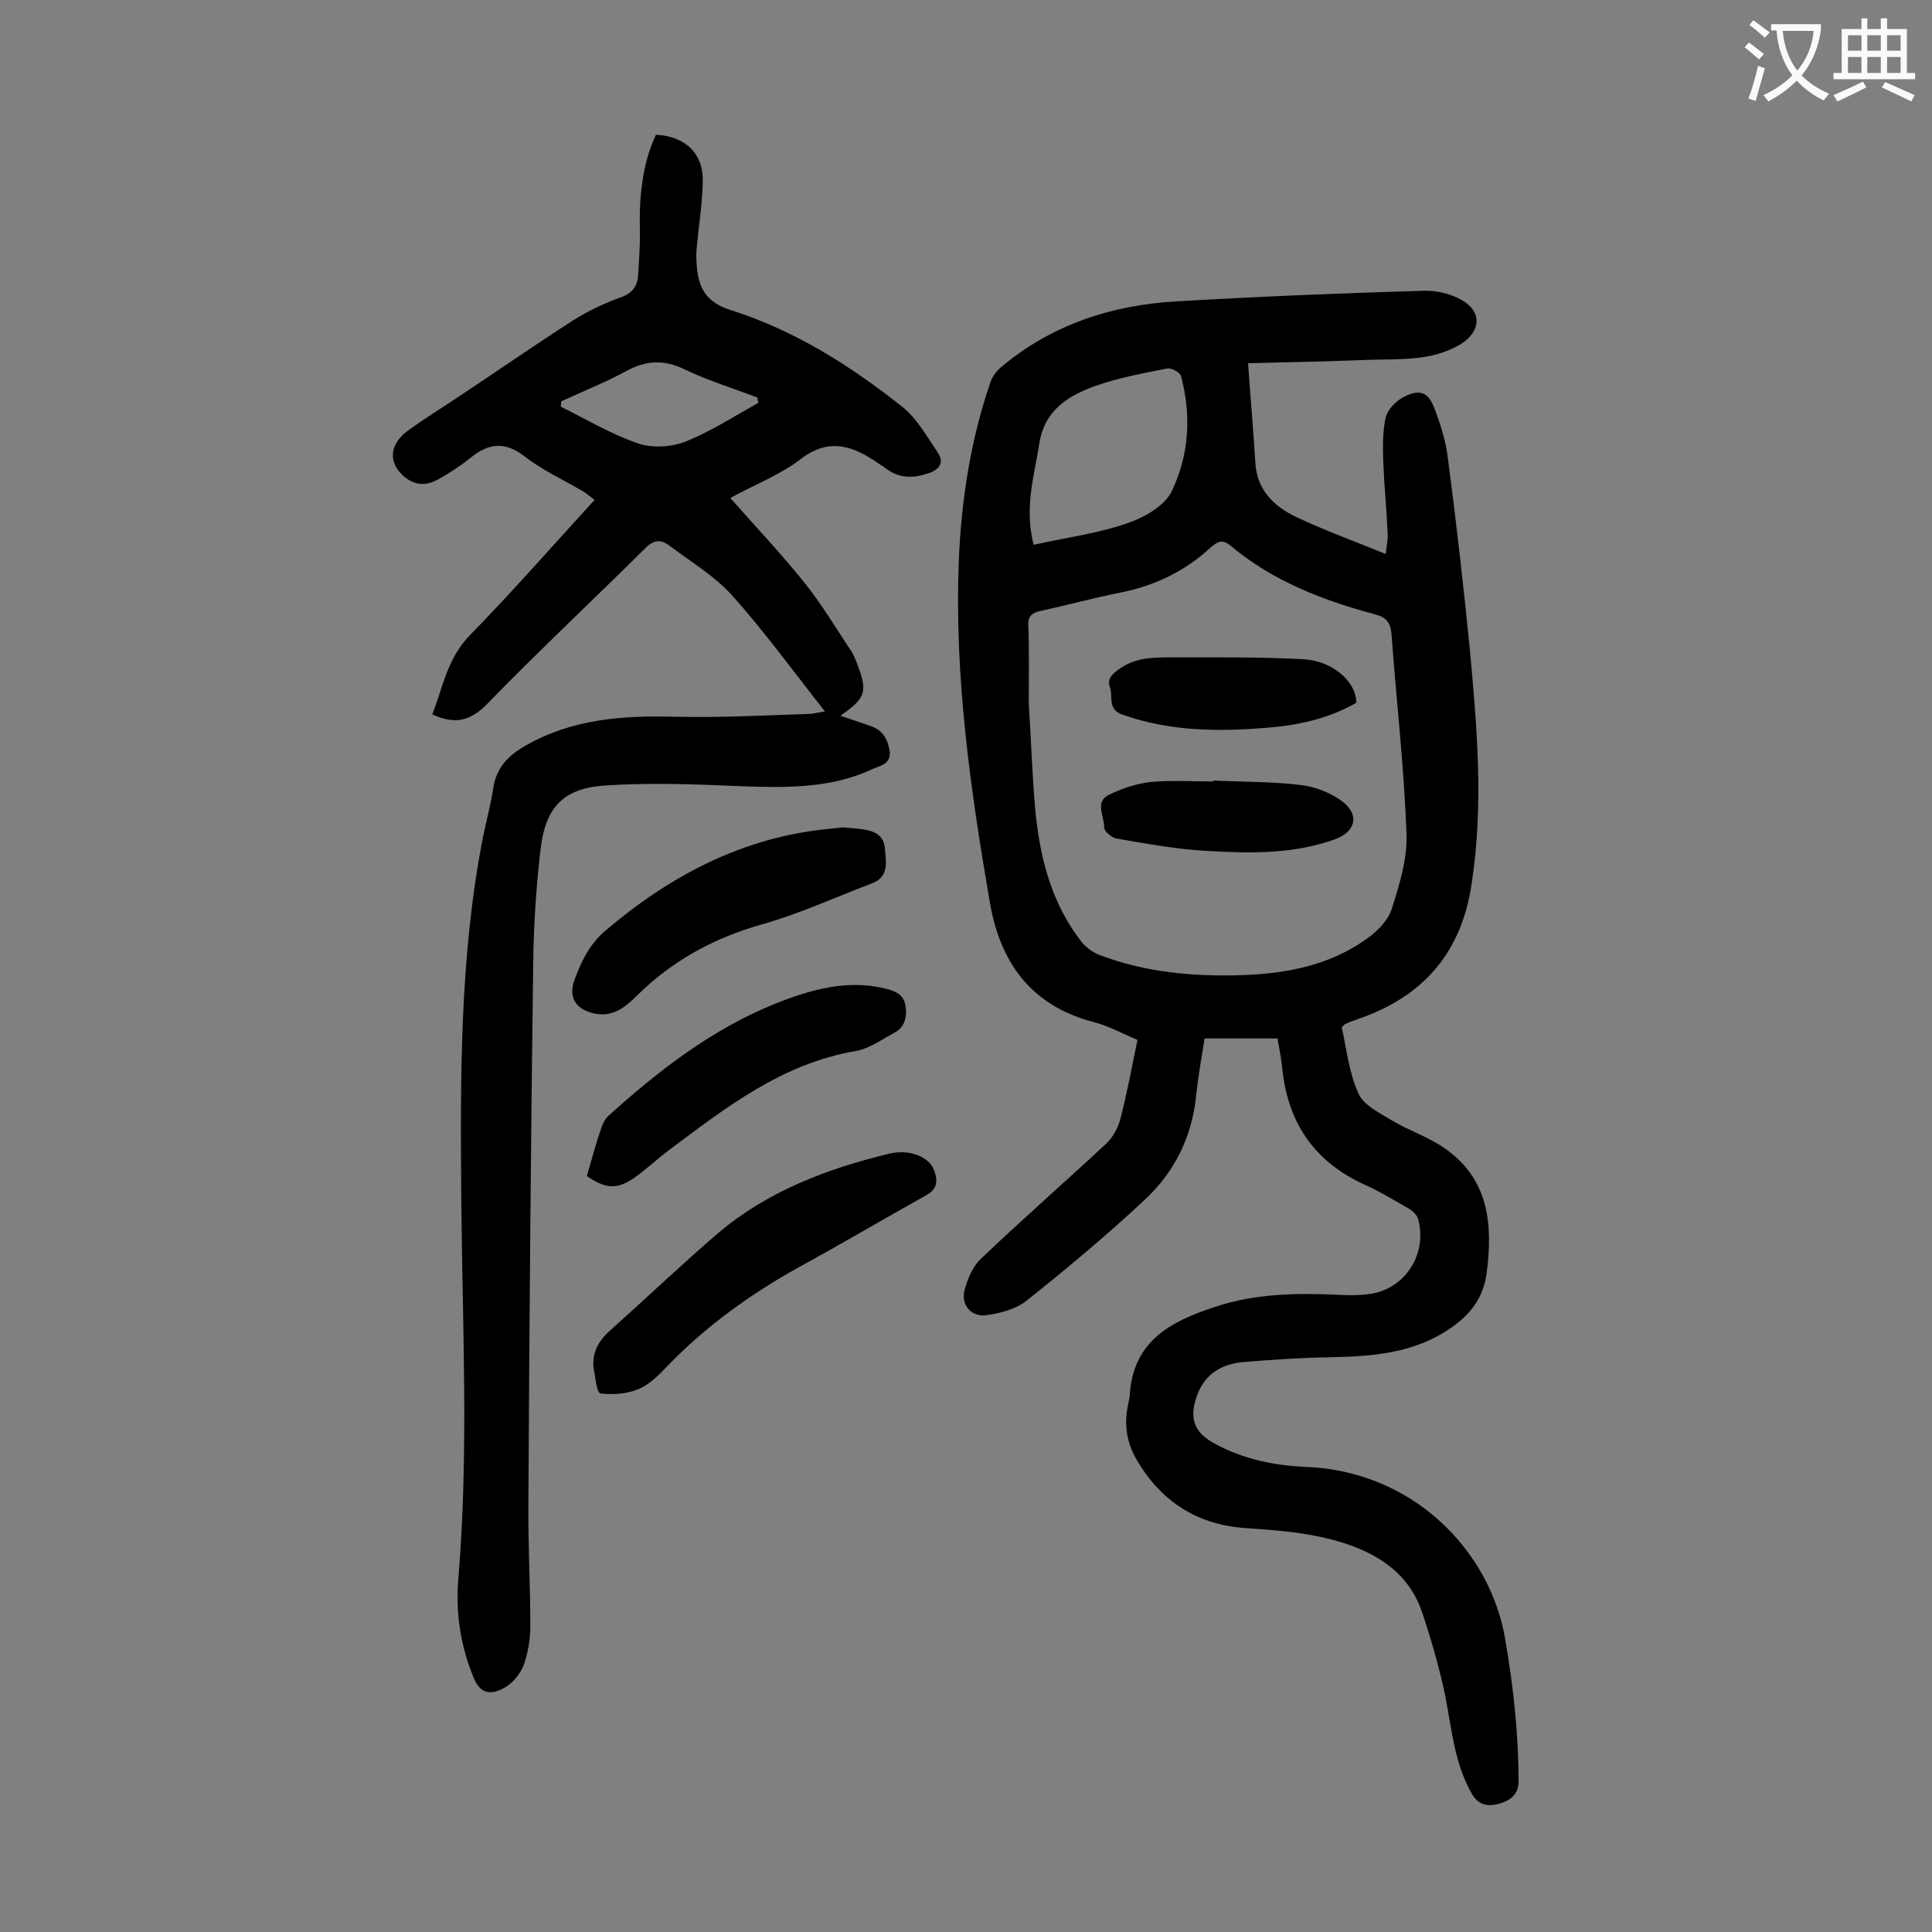 <svg enable-background="new 0 0 400 400" viewBox="0 0 400 400" xmlns="http://www.w3.org/2000/svg"><rect x="0" y="0" width="400" height="400" fill="#808080" stroke="none"/><g fill="#000001"><path d="m277.8 212.7c1 4.5 1.5 9.5 3.5 13.8 1.1 2.4 4.5 4 7.1 5.6 3.4 2 7.3 3.3 10.5 5.5 9.4 6.4 10.2 15.8 8.9 26-.7 5.1-3.3 8.5-7.5 11.4-7.6 5.2-16 5.8-24.7 6-6.1.1-12.1.5-18.2 1-4.5.4-8 2.5-9.6 7-1.7 4.8-.5 7.7 3.9 10 5.8 3.1 12 4.4 18.5 4.7 22.4.8 38.3 17.4 41.4 35.5 1.7 9.8 2.8 19.7 2.8 29.6 0 2.8-1.8 4-3.9 4.6s-4.2.6-5.7-1.9c-3.6-6.2-4.2-13.2-5.5-20-1.2-5.9-2.9-11.8-4.8-17.5-2.3-7-7.4-11.2-14.2-13.8-7.2-2.7-14.6-3.3-22.1-3.8-10-.6-17.6-5.3-22.7-13.9-2.2-3.6-2.8-7.4-2-11.4.1-.8.4-1.5.4-2.3.7-11.1 8.4-15.2 17.6-18.2 8.6-2.9 17.4-2.9 26.2-2.5 2 .1 4 .1 5.9-.2 7.3-1 12-8.3 10-15.5-.2-.8-1.1-1.7-1.8-2.1-3-1.7-5.9-3.5-9-4.9-10.5-4.7-16.1-12.7-17.3-24-.2-2.1-.6-4.1-1-6.4-5 0-9.9 0-15.1 0-.6 3.8-1.3 7.6-1.7 11.4-.8 8.8-4.5 16.3-10.8 22.1-7.8 7.3-16.1 14.2-24.5 20.9-2.2 1.7-5.4 2.5-8.2 2.9-3.1.4-5.3-2.1-4.5-5.2.6-2.3 1.7-4.9 3.4-6.5 8.5-8.1 17.3-15.8 25.9-23.8 1.3-1.2 2.4-3.1 2.9-4.9 1.4-5.3 2.4-10.8 3.6-16.6-3.1-1.3-6-2.9-9.1-3.7-13-3.4-19.4-12.4-21.5-25-4-23.2-7.3-46.5-6.4-70.2.5-12.7 2.4-25.1 6.5-37.1.4-1.3 1.3-2.5 2.4-3.4 10.4-8.7 22.7-12.7 36-13.5 17.1-1 34.2-1.7 51.3-2.2 2.6-.1 5.6.6 7.9 1.9 4.3 2.4 4 6.5-.1 9.1-5.9 3.6-12.5 3.1-19 3.3-8 .3-16.1.5-25.1.7.5 7.2 1.1 13.9 1.5 20.5.3 5.7 3.8 9.1 8.4 11.3 5.9 2.8 12 5 18.6 7.7.2-1.9.5-3.1.4-4.2-.2-4.9-.7-9.7-.9-14.6-.1-3.2-.2-6.4.5-9.5.4-1.6 2.1-3.4 3.7-4.2 3.3-1.7 5.1-1.1 6.4 2.4 1.3 3.4 2.4 6.9 2.8 10.5 1.7 13 3.2 26.1 4.5 39.2 1.5 16.2 2.9 32.3.4 48.6-2.1 14.4-10.1 23.5-23.6 28.1-.8.3-1.7.6-2.5 1-.2 0-.3.2-.8.7zm-64.8-66.9c.5 7.5.7 15 1.4 22.5 1 9.7 3.4 18.9 9.6 26.8.9 1.1 2.3 2.1 3.6 2.6 9.4 3.6 19.3 4.5 29.3 4.2 9.4-.3 18.5-2 26.3-7.7 2.1-1.5 4.3-3.8 5-6.2 1.6-5 3.2-10.3 3-15.4-.5-13.8-2.1-27.5-3.1-41.3-.2-2.4-1.1-3.5-3.4-4.1-10.8-2.9-21.2-6.9-29.9-14.2-1.8-1.5-2.8-.8-4.2.4-5.3 4.9-11.6 7.9-18.7 9.3-5.5 1.1-11 2.6-16.5 3.8-1.8.4-2.6 1.1-2.5 3 .2 5.5.1 10.9.1 16.3zm1-33c6.6-1.5 13.1-2.3 19.2-4.4 3.6-1.2 7.9-3.6 9.4-6.7 3.6-7.5 4.1-15.7 1.9-23.9-.2-.7-2-1.7-2.9-1.5-5 1-10 1.9-14.8 3.6-5.6 2-10.5 5-11.6 11.8-1 6.6-3.2 13.2-1.2 21.1z"/><path d="m170.8 147.3c-6.4-8.1-12.4-16.4-19.2-24-3.7-4.1-8.6-7-13.1-10.4-1.9-1.4-3.4-1-5.1.8-10.8 10.7-22 21.2-32.6 32.1-3.5 3.6-6.8 4.2-11.3 2.1 2.2-5.6 3.1-11.6 7.8-16.4 8.8-9 17.1-18.5 25.8-28-.8-.6-1.4-1.1-2.1-1.6-4.2-2.5-8.7-4.5-12.5-7.5-4.1-3.1-7.4-2.6-11.1.4-2.1 1.7-4.3 3.1-6.6 4.4-2.4 1.4-4.8 1.4-7.1-.5-3.5-3-3.1-6.9 1.1-9.8 3.2-2.3 6.6-4.4 9.9-6.6 8-5.3 15.9-10.8 24-16 3-1.9 6.4-3.5 9.7-4.7 2.4-.8 3.5-2.2 3.7-4.4.2-3 .4-6 .4-8.9-.2-7 .3-13.9 3.3-20.4 6.1.3 9.9 3.9 9.7 9.8-.1 4.7-.9 9.4-1.3 14.2-.1 1.2 0 2.4.1 3.6.4 4.4 2.2 7.2 7 8.7 13.2 4.2 24.8 11.5 35.6 20.1 3 2.4 5 6.1 7.2 9.3 1.5 2.2.4 3.6-1.9 4.4-3 1-5.8 1.1-8.5-.8-.5-.4-1.1-.8-1.6-1.1-5.3-3.7-10.3-5.7-16.4-1-4.3 3.3-9.6 5.3-14.5 8 5.3 6 10.6 11.6 15.4 17.6 3.6 4.5 6.5 9.4 9.7 14.2.4.6.7 1.4 1 2.1 2.4 6.2 2.1 7.4-3.3 11.2 2.2.7 4.2 1.4 6.2 2.1 2.5.8 3.6 2.7 4 5.2.3 2.7-1.9 3-3.5 3.7-8.5 4-17.5 3.9-26.6 3.6-9.5-.4-19-.8-28.4-.2-9.1.5-12.8 4.5-13.8 13.4-.9 7.7-1.4 15.4-1.5 23.1-.5 37.3-.8 74.5-1 111.8-.1 8.6.4 17.2.4 25.8 0 2.7-.5 5.6-1.4 8.1-.7 1.8-2.3 3.7-3.9 4.6-2.5 1.4-5 1.7-6.5-2.2-2.7-6.6-3.7-13.4-3.1-20.4 2.2-26.4.8-52.8.6-79.2-.2-24.9-.3-49.8 4.5-74.3.7-3.4 1.6-6.7 2.1-10 .6-4.2 2.9-6.7 6.5-8.8 9.8-5.7 20.4-6.4 31.4-6.1 9.3.2 18.5-.3 27.8-.6.9-.1 2.2-.4 3-.5zm-13.8-63.9c-.1-.4-.1-.7-.2-1.1-5-1.9-10.2-3.5-15-5.8-4.3-2.1-8-1.9-12.1.3-4.4 2.4-9 4.2-13.5 6.3 0 .4-.1.7-.1 1.1 5.3 2.6 10.4 5.7 16 7.6 2.9 1 6.9.8 9.9-.4 5.2-2.1 10-5.2 15-8z"/><path d="m122.9 283.3c-.4-3.5 1.2-5.9 3.7-8.1 7.4-6.6 14.6-13.5 22.2-20 10.2-8.6 22.4-13.2 35.1-16.3 4.4-1.1 8.5.6 9.5 3.4.8 2.2.7 3.9-1.7 5.2-8.8 4.9-17.4 10-26.2 14.8-10.1 5.6-19.4 12.3-27.4 20.6-1.7 1.8-3.7 3.8-5.9 4.7-2.4 1-5.3 1.2-7.8.9-.9 0-1.1-3.4-1.5-5.2z"/><path d="m174.5 171.3c1.4.1 2.7.2 4.1.4 2.3.3 4.4 1.2 4.6 3.9.2 2.8 1 5.9-2.7 7.3-7.6 2.9-15 6.3-22.8 8.5-9.9 2.8-18.5 7.5-25.8 14.7-2.5 2.5-5.1 4.6-9 3.7-3.8-.9-5.3-3.4-3.9-7.1s3-7.1 6.2-9.9c13.5-11.5 28.6-19.5 46.5-21.2.9-.1 1.9-.2 2.8-.3z"/><path d="m121.5 243.5c1-3.5 1.9-6.8 3-10 .3-.9.8-1.9 1.5-2.5 10.4-9.4 21.4-17.9 34.5-23.2 7.3-2.9 14.9-5.1 22.9-3.1 2.1.5 3.8 1.3 4.1 3.7.3 2.2-.2 4.3-2.3 5.4-2.6 1.4-5.2 3.3-8 3.8-15.3 2.6-26.9 11.7-38.8 20.6-2.4 1.8-4.6 3.9-7 5.6-3.6 2.5-5.9 2.4-9.9-.3z"/><path d="m251.2 161.6c6 .3 11.9.2 17.9.9 2.9.3 6.1 1.5 8.5 3.2 4 2.8 3.2 6.5-1.3 8.1-8.4 3-17.2 2.9-25.9 2.4-6.5-.3-12.9-1.5-19.3-2.6-1-.2-2.5-1.5-2.5-2.3.1-2.3-2.1-5.3 1.1-6.8 2.7-1.3 5.7-2.3 8.6-2.6 4.3-.4 8.6-.1 12.9-.1 0 0 0-.1 0-.2z"/><path d="m280.8 145.5c-5.9 3.4-12.3 4.7-18.8 5.2-10 .8-19.8.7-29.5-2.7-3.3-1.1-2-3.7-2.7-5.7-.6-1.7.3-2.6 1.8-3.7 3.5-2.6 7.5-2.5 11.4-2.5 9 0 18.1-.1 27.1.4 5.7.4 10.7 4.5 10.7 9z"/></g><path d="m362.1 8.8c1.1.8 2.1 1.6 3.1 2.4l-1 1.1c-1.3-1.1-2.3-2-3-2.5zm1.9 4.8c.5.2.9.4 1.4.5-.6 2.3-1.3 4.5-1.9 6.8l-1.5-.5c.8-2.1 1.4-4.3 2-6.8zm-1-9.4c1.3.9 2.4 1.8 3.4 2.5l-1 1.1c-1.4-1.2-2.4-2.1-3.2-2.6zm3.7 2.2v-1.4h10.3v1.2c-.5 3.6-1.8 6.8-4 9.4 1.5 1.6 3.4 2.8 5.7 3.8-.3.4-.7.8-1.1 1.4-2.3-1.1-4.1-2.5-5.6-4.1-1.6 1.6-3.6 3.1-5.9 4.3-.3-.5-.7-.9-1-1.3 2.4-1.1 4.4-2.5 6-4.1-1.9-2.5-3-5.6-3.3-9.3h-1.1zm8.8 0h-6.4c.3 3.3 1.3 6 3 8.2 2-2.3 3.1-5.1 3.4-8.2z" fill="#fafafb"/><path d="m385.3 3.8h1.3v2.2h2.8v-2.2h1.3v2.2h4.1v9.1h1.7v1.3h-16.9v-1.3h1.7v-9.1h4.1v-2.2zm.4 13.1.7 1.2c-1.8.9-3.8 1.9-6 2.9-.2-.4-.5-.8-.8-1.3 2.3-1 4.3-1.9 6.1-2.8zm-3.1-6.4h2.8v-3.2h-2.8zm0 4.6h2.8v-3.3h-2.8zm4-4.6h2.8v-3.2h-2.8zm0 4.6h2.8v-3.3h-2.8zm3.7 1.9c2.1.9 4.1 1.8 6.1 2.7l-.7 1.3c-2.2-1.1-4.2-2-6.1-2.9zm3.2-9.7h-2.8v3.2h2.8zm-2.8 7.8h2.8v-3.3h-2.8z" fill="#fafafb"/></svg>